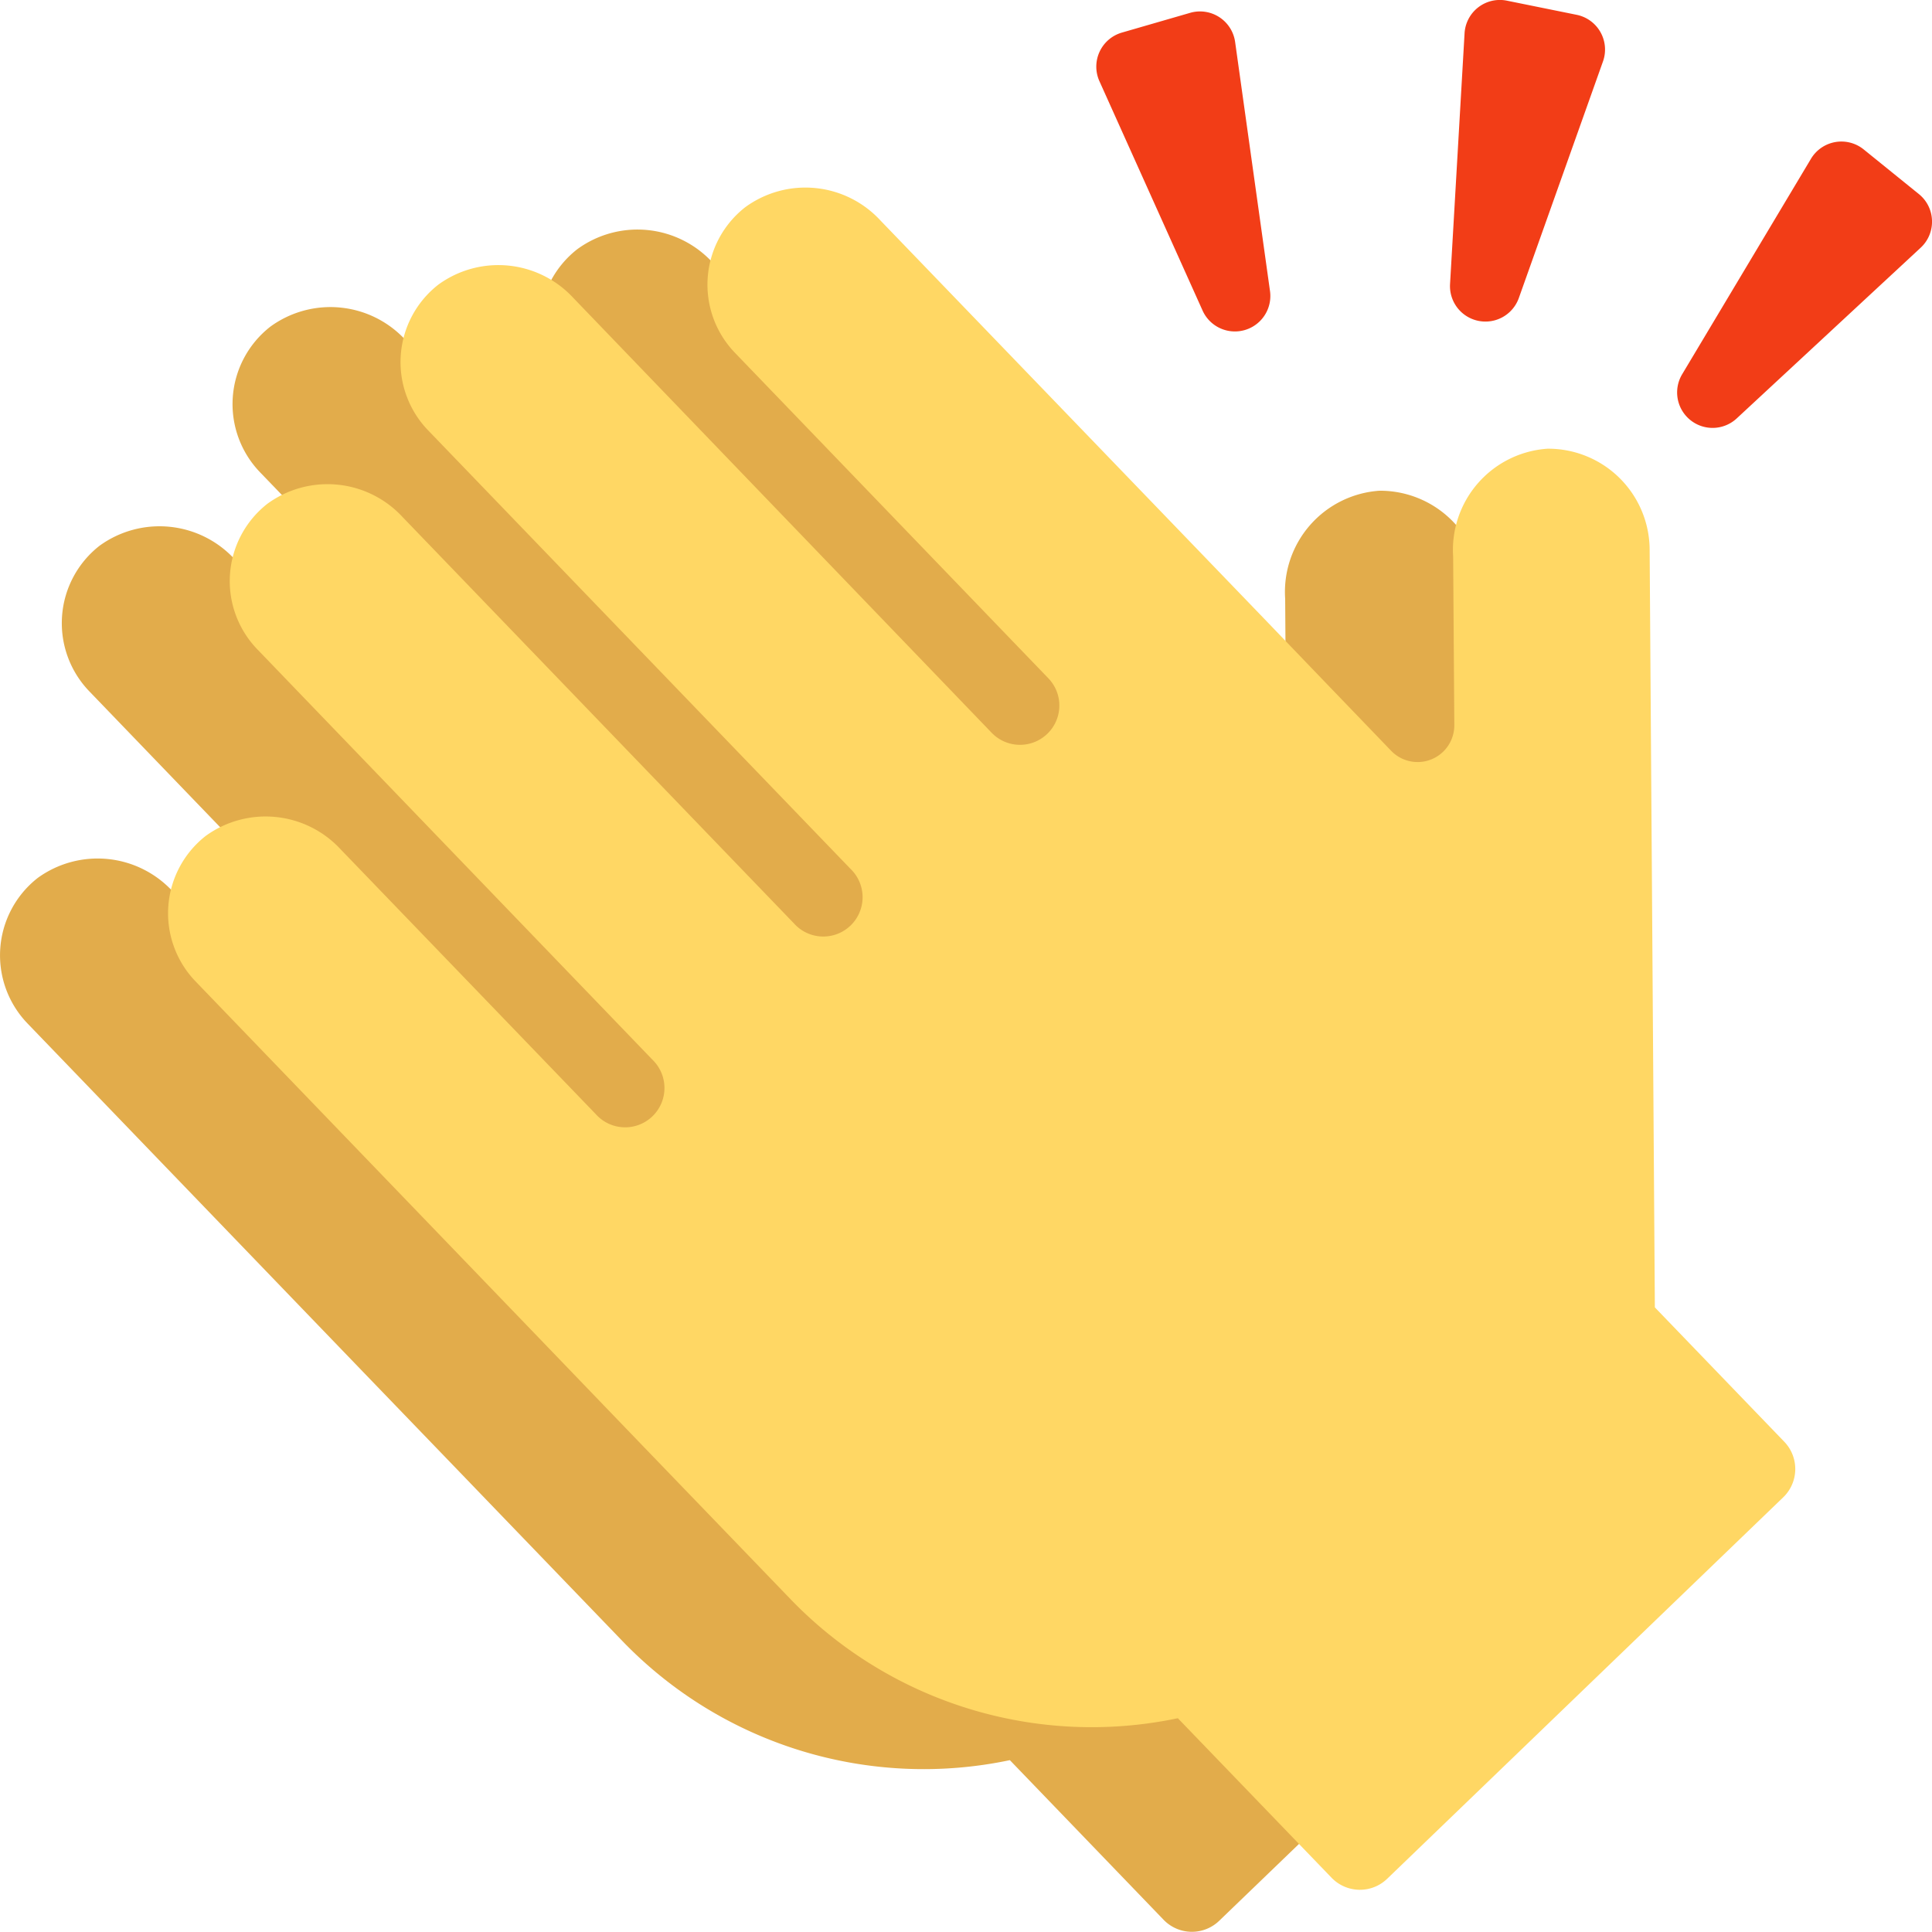 <svg width="20" height="20" xmlns="http://www.w3.org/2000/svg"><g fill="none"><path d="M16.32.153L15.6.007a.366.366 0 00-.439.34l-.15 2.591a.367.367 0 00.713.144l.87-2.446a.367.367 0 00-.274-.483zm-3.534.282a.367.367 0 00-.466-.302l-.705.204a.367.367 0 00-.234.503l1.065 2.368a.367.367 0 00.7-.202l-.36-2.571zM20 2.282a.365.365 0 00-.136-.273l-.571-.462a.367.367 0 00-.546.097l-1.332 2.228a.367.367 0 00.565.458l1.902-1.765A.366.366 0 0020 2.282z" fill="#F23D17"/><path d="M14.28 5.08a1.05 1.05 0 00-.976 1.118l.012 1.742a.38.38 0 01-.652.267l-.815-.846-.478-.497-3.996-4.148a1.056 1.056 0 00-1.398-.137 1.017 1.017 0 00-.108 1.508l3.244 3.369a.406.406 0 01-.01.575.407.407 0 01-.576-.01l-4.33-4.502a1.056 1.056 0 00-1.399-.137 1.017 1.017 0 00-.106 1.507l4.373 4.54a.407.407 0 11-.586.564L2.427 5.787A1.057 1.057 0 001.03 5.65a1.017 1.017 0 00-.106 1.506l4.09 4.248a.407.407 0 11-.586.564l-2.64-2.74a1.057 1.057 0 00-1.397-.14 1.017 1.017 0 00-.107 1.506l3.47 3.603 1.044 1.083 1.648 1.711a4.33 4.33 0 004.008 1.23l1.592 1.653a.407.407 0 00.575.01l4.1-3.949a.407.407 0 00.011-.575l-1.34-1.391-.055-7.852A1.05 1.05 0 0014.28 5.08z" fill="#E2AC4B"/><path d="M16.02 4.645a1.05 1.05 0 00-.977 1.118l.012 1.742a.38.38 0 01-.654.267l-.813-.845-.478-.498-3.996-4.147a1.056 1.056 0 00-1.398-.138 1.017 1.017 0 00-.108 1.508l3.244 3.369a.406.406 0 01-.01.575.407.407 0 01-.576-.01l-4.33-4.501a1.056 1.056 0 00-1.399-.138 1.017 1.017 0 00-.106 1.507l4.373 4.54a.407.407 0 11-.586.564l-4.05-4.205a1.057 1.057 0 00-1.4-.138 1.017 1.017 0 00-.105 1.506l4.09 4.248a.407.407 0 11-.586.564l-2.64-2.74a1.057 1.057 0 00-1.397-.14 1.017 1.017 0 00-.106 1.506l3.47 3.603 1.043 1.084 1.648 1.71a4.33 4.33 0 004.008 1.231l1.592 1.652a.407.407 0 00.575.01l4.1-3.949a.407.407 0 00.011-.575l-1.34-1.391-.054-7.851a1.05 1.05 0 00-1.058-1.038z" fill="#FFD764"/></g></svg>